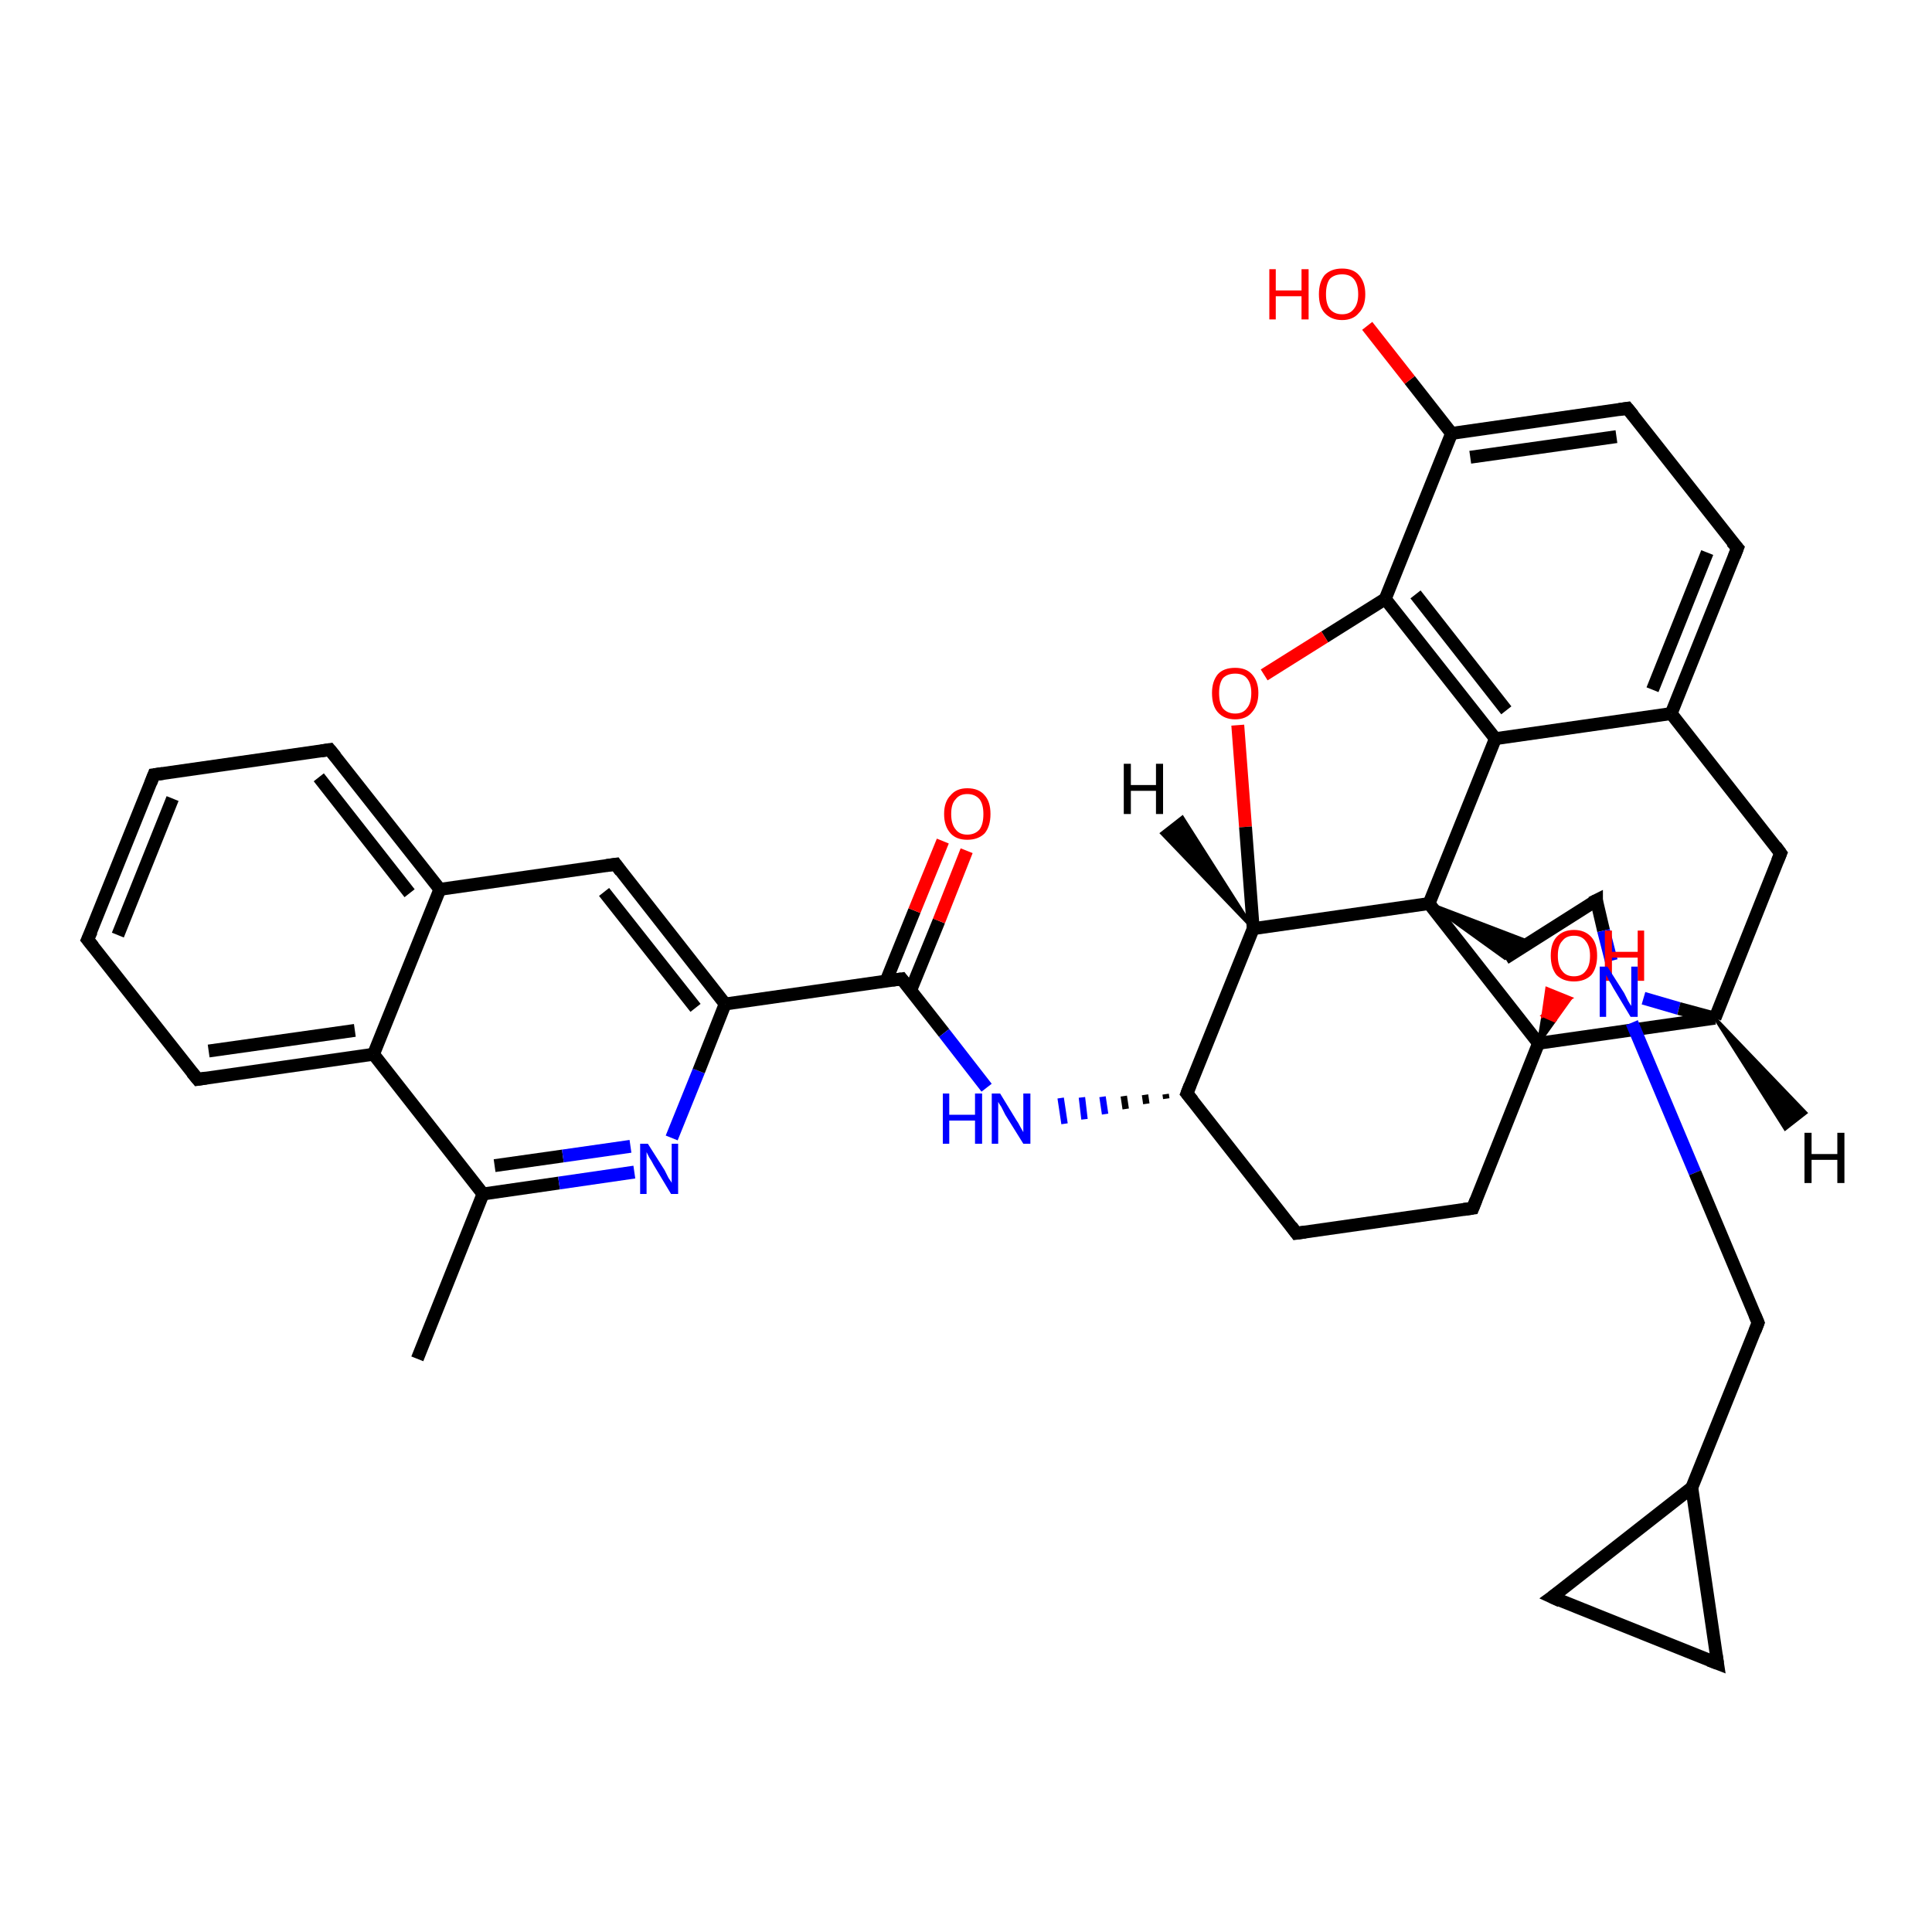 <?xml version='1.0' encoding='iso-8859-1'?>
<svg version='1.1' baseProfile='full'
              xmlns='http://www.w3.org/2000/svg'
                      xmlns:rdkit='http://www.rdkit.org/xml'
                      xmlns:xlink='http://www.w3.org/1999/xlink'
                  xml:space='preserve'
width='300px' height='300px' viewBox='0 0 300 300'>
<!-- END OF HEADER -->
<rect style='opacity:1.0;fill:#FFFFFF;stroke:none' width='300.0' height='300.0' x='0.0' y='0.0'> </rect>
<path class='bond-0 atom-0 atom-1' d='M 64.8,211.0 L 75.0,185.4' style='fill:none;fill-rule:evenodd;stroke:#000000;stroke-width:2.0px;stroke-linecap:butt;stroke-linejoin:miter;stroke-opacity:1' />
<path class='bond-1 atom-1 atom-2' d='M 75.0,185.4 L 86.8,183.7' style='fill:none;fill-rule:evenodd;stroke:#000000;stroke-width:2.0px;stroke-linecap:butt;stroke-linejoin:miter;stroke-opacity:1' />
<path class='bond-1 atom-1 atom-2' d='M 86.8,183.7 L 98.5,182.0' style='fill:none;fill-rule:evenodd;stroke:#0000FF;stroke-width:2.0px;stroke-linecap:butt;stroke-linejoin:miter;stroke-opacity:1' />
<path class='bond-1 atom-1 atom-2' d='M 76.8,181.0 L 87.4,179.5' style='fill:none;fill-rule:evenodd;stroke:#000000;stroke-width:2.0px;stroke-linecap:butt;stroke-linejoin:miter;stroke-opacity:1' />
<path class='bond-1 atom-1 atom-2' d='M 87.4,179.5 L 97.9,178.0' style='fill:none;fill-rule:evenodd;stroke:#0000FF;stroke-width:2.0px;stroke-linecap:butt;stroke-linejoin:miter;stroke-opacity:1' />
<path class='bond-2 atom-2 atom-3' d='M 104.3,176.7 L 108.5,166.3' style='fill:none;fill-rule:evenodd;stroke:#0000FF;stroke-width:2.0px;stroke-linecap:butt;stroke-linejoin:miter;stroke-opacity:1' />
<path class='bond-2 atom-2 atom-3' d='M 108.5,166.3 L 112.6,155.9' style='fill:none;fill-rule:evenodd;stroke:#000000;stroke-width:2.0px;stroke-linecap:butt;stroke-linejoin:miter;stroke-opacity:1' />
<path class='bond-3 atom-3 atom-4' d='M 112.6,155.9 L 95.6,134.2' style='fill:none;fill-rule:evenodd;stroke:#000000;stroke-width:2.0px;stroke-linecap:butt;stroke-linejoin:miter;stroke-opacity:1' />
<path class='bond-3 atom-3 atom-4' d='M 108.0,156.5 L 93.8,138.5' style='fill:none;fill-rule:evenodd;stroke:#000000;stroke-width:2.0px;stroke-linecap:butt;stroke-linejoin:miter;stroke-opacity:1' />
<path class='bond-4 atom-4 atom-5' d='M 95.6,134.2 L 68.3,138.1' style='fill:none;fill-rule:evenodd;stroke:#000000;stroke-width:2.0px;stroke-linecap:butt;stroke-linejoin:miter;stroke-opacity:1' />
<path class='bond-5 atom-5 atom-6' d='M 68.3,138.1 L 51.2,116.4' style='fill:none;fill-rule:evenodd;stroke:#000000;stroke-width:2.0px;stroke-linecap:butt;stroke-linejoin:miter;stroke-opacity:1' />
<path class='bond-5 atom-5 atom-6' d='M 63.6,138.7 L 49.5,120.7' style='fill:none;fill-rule:evenodd;stroke:#000000;stroke-width:2.0px;stroke-linecap:butt;stroke-linejoin:miter;stroke-opacity:1' />
<path class='bond-6 atom-6 atom-7' d='M 51.2,116.4 L 23.9,120.3' style='fill:none;fill-rule:evenodd;stroke:#000000;stroke-width:2.0px;stroke-linecap:butt;stroke-linejoin:miter;stroke-opacity:1' />
<path class='bond-7 atom-7 atom-8' d='M 23.9,120.3 L 13.6,145.9' style='fill:none;fill-rule:evenodd;stroke:#000000;stroke-width:2.0px;stroke-linecap:butt;stroke-linejoin:miter;stroke-opacity:1' />
<path class='bond-7 atom-7 atom-8' d='M 26.8,124.0 L 18.3,145.2' style='fill:none;fill-rule:evenodd;stroke:#000000;stroke-width:2.0px;stroke-linecap:butt;stroke-linejoin:miter;stroke-opacity:1' />
<path class='bond-8 atom-8 atom-9' d='M 13.6,145.9 L 30.7,167.6' style='fill:none;fill-rule:evenodd;stroke:#000000;stroke-width:2.0px;stroke-linecap:butt;stroke-linejoin:miter;stroke-opacity:1' />
<path class='bond-9 atom-9 atom-10' d='M 30.7,167.6 L 58.0,163.7' style='fill:none;fill-rule:evenodd;stroke:#000000;stroke-width:2.0px;stroke-linecap:butt;stroke-linejoin:miter;stroke-opacity:1' />
<path class='bond-9 atom-9 atom-10' d='M 32.4,163.2 L 55.1,160.0' style='fill:none;fill-rule:evenodd;stroke:#000000;stroke-width:2.0px;stroke-linecap:butt;stroke-linejoin:miter;stroke-opacity:1' />
<path class='bond-10 atom-3 atom-11' d='M 112.6,155.9 L 140.0,152.0' style='fill:none;fill-rule:evenodd;stroke:#000000;stroke-width:2.0px;stroke-linecap:butt;stroke-linejoin:miter;stroke-opacity:1' />
<path class='bond-11 atom-11 atom-12' d='M 141.4,153.8 L 145.8,143.0' style='fill:none;fill-rule:evenodd;stroke:#000000;stroke-width:2.0px;stroke-linecap:butt;stroke-linejoin:miter;stroke-opacity:1' />
<path class='bond-11 atom-11 atom-12' d='M 145.8,143.0 L 150.1,132.1' style='fill:none;fill-rule:evenodd;stroke:#FF0000;stroke-width:2.0px;stroke-linecap:butt;stroke-linejoin:miter;stroke-opacity:1' />
<path class='bond-11 atom-11 atom-12' d='M 137.6,152.3 L 142.0,141.4' style='fill:none;fill-rule:evenodd;stroke:#000000;stroke-width:2.0px;stroke-linecap:butt;stroke-linejoin:miter;stroke-opacity:1' />
<path class='bond-11 atom-11 atom-12' d='M 142.0,141.4 L 146.4,130.6' style='fill:none;fill-rule:evenodd;stroke:#FF0000;stroke-width:2.0px;stroke-linecap:butt;stroke-linejoin:miter;stroke-opacity:1' />
<path class='bond-12 atom-11 atom-13' d='M 140.0,152.0 L 146.6,160.4' style='fill:none;fill-rule:evenodd;stroke:#000000;stroke-width:2.0px;stroke-linecap:butt;stroke-linejoin:miter;stroke-opacity:1' />
<path class='bond-12 atom-11 atom-13' d='M 146.6,160.4 L 153.2,168.9' style='fill:none;fill-rule:evenodd;stroke:#0000FF;stroke-width:2.0px;stroke-linecap:butt;stroke-linejoin:miter;stroke-opacity:1' />
<path class='bond-13 atom-14 atom-13' d='M 181.0,169.9 L 181.1,170.6' style='fill:none;fill-rule:evenodd;stroke:#000000;stroke-width:1.0px;stroke-linecap:butt;stroke-linejoin:miter;stroke-opacity:1' />
<path class='bond-13 atom-14 atom-13' d='M 177.8,170.0 L 178.0,171.4' style='fill:none;fill-rule:evenodd;stroke:#000000;stroke-width:1.0px;stroke-linecap:butt;stroke-linejoin:miter;stroke-opacity:1' />
<path class='bond-13 atom-14 atom-13' d='M 174.5,170.2 L 174.8,172.2' style='fill:none;fill-rule:evenodd;stroke:#000000;stroke-width:1.0px;stroke-linecap:butt;stroke-linejoin:miter;stroke-opacity:1' />
<path class='bond-13 atom-14 atom-13' d='M 171.2,170.3 L 171.6,173.0' style='fill:none;fill-rule:evenodd;stroke:#0000FF;stroke-width:1.0px;stroke-linecap:butt;stroke-linejoin:miter;stroke-opacity:1' />
<path class='bond-13 atom-14 atom-13' d='M 168.0,170.4 L 168.4,173.8' style='fill:none;fill-rule:evenodd;stroke:#0000FF;stroke-width:1.0px;stroke-linecap:butt;stroke-linejoin:miter;stroke-opacity:1' />
<path class='bond-13 atom-14 atom-13' d='M 164.7,170.5 L 165.3,174.5' style='fill:none;fill-rule:evenodd;stroke:#0000FF;stroke-width:1.0px;stroke-linecap:butt;stroke-linejoin:miter;stroke-opacity:1' />
<path class='bond-14 atom-14 atom-15' d='M 184.3,169.8 L 201.3,191.5' style='fill:none;fill-rule:evenodd;stroke:#000000;stroke-width:2.0px;stroke-linecap:butt;stroke-linejoin:miter;stroke-opacity:1' />
<path class='bond-15 atom-15 atom-16' d='M 201.3,191.5 L 228.7,187.6' style='fill:none;fill-rule:evenodd;stroke:#000000;stroke-width:2.0px;stroke-linecap:butt;stroke-linejoin:miter;stroke-opacity:1' />
<path class='bond-16 atom-16 atom-17' d='M 228.7,187.6 L 238.9,162.0' style='fill:none;fill-rule:evenodd;stroke:#000000;stroke-width:2.0px;stroke-linecap:butt;stroke-linejoin:miter;stroke-opacity:1' />
<path class='bond-17 atom-17 atom-18' d='M 238.9,162.0 L 239.6,157.7 L 241.4,158.5 Z' style='fill:#000000;fill-rule:evenodd;fill-opacity:1;stroke:#000000;stroke-width:0.5px;stroke-linecap:butt;stroke-linejoin:miter;stroke-opacity:1;' />
<path class='bond-17 atom-17 atom-18' d='M 239.6,157.7 L 243.9,155.0 L 240.2,153.5 Z' style='fill:#FF0000;fill-rule:evenodd;fill-opacity:1;stroke:#FF0000;stroke-width:0.5px;stroke-linecap:butt;stroke-linejoin:miter;stroke-opacity:1;' />
<path class='bond-17 atom-17 atom-18' d='M 239.6,157.7 L 241.4,158.5 L 243.9,155.0 Z' style='fill:#FF0000;fill-rule:evenodd;fill-opacity:1;stroke:#FF0000;stroke-width:0.5px;stroke-linecap:butt;stroke-linejoin:miter;stroke-opacity:1;' />
<path class='bond-18 atom-17 atom-19' d='M 238.9,162.0 L 266.3,158.1' style='fill:none;fill-rule:evenodd;stroke:#000000;stroke-width:2.0px;stroke-linecap:butt;stroke-linejoin:miter;stroke-opacity:1' />
<path class='bond-19 atom-19 atom-20' d='M 266.3,158.1 L 276.5,132.5' style='fill:none;fill-rule:evenodd;stroke:#000000;stroke-width:2.0px;stroke-linecap:butt;stroke-linejoin:miter;stroke-opacity:1' />
<path class='bond-20 atom-20 atom-21' d='M 276.5,132.5 L 259.5,110.8' style='fill:none;fill-rule:evenodd;stroke:#000000;stroke-width:2.0px;stroke-linecap:butt;stroke-linejoin:miter;stroke-opacity:1' />
<path class='bond-21 atom-21 atom-22' d='M 259.5,110.8 L 269.8,85.1' style='fill:none;fill-rule:evenodd;stroke:#000000;stroke-width:2.0px;stroke-linecap:butt;stroke-linejoin:miter;stroke-opacity:1' />
<path class='bond-21 atom-21 atom-22' d='M 256.6,107.1 L 265.1,85.8' style='fill:none;fill-rule:evenodd;stroke:#000000;stroke-width:2.0px;stroke-linecap:butt;stroke-linejoin:miter;stroke-opacity:1' />
<path class='bond-22 atom-22 atom-23' d='M 269.8,85.1 L 252.7,63.4' style='fill:none;fill-rule:evenodd;stroke:#000000;stroke-width:2.0px;stroke-linecap:butt;stroke-linejoin:miter;stroke-opacity:1' />
<path class='bond-23 atom-23 atom-24' d='M 252.7,63.4 L 225.4,67.3' style='fill:none;fill-rule:evenodd;stroke:#000000;stroke-width:2.0px;stroke-linecap:butt;stroke-linejoin:miter;stroke-opacity:1' />
<path class='bond-23 atom-23 atom-24' d='M 251.0,67.8 L 228.3,71.0' style='fill:none;fill-rule:evenodd;stroke:#000000;stroke-width:2.0px;stroke-linecap:butt;stroke-linejoin:miter;stroke-opacity:1' />
<path class='bond-24 atom-24 atom-25' d='M 225.4,67.3 L 218.9,59.0' style='fill:none;fill-rule:evenodd;stroke:#000000;stroke-width:2.0px;stroke-linecap:butt;stroke-linejoin:miter;stroke-opacity:1' />
<path class='bond-24 atom-24 atom-25' d='M 218.9,59.0 L 212.3,50.6' style='fill:none;fill-rule:evenodd;stroke:#FF0000;stroke-width:2.0px;stroke-linecap:butt;stroke-linejoin:miter;stroke-opacity:1' />
<path class='bond-25 atom-24 atom-26' d='M 225.4,67.3 L 215.1,93.0' style='fill:none;fill-rule:evenodd;stroke:#000000;stroke-width:2.0px;stroke-linecap:butt;stroke-linejoin:miter;stroke-opacity:1' />
<path class='bond-26 atom-26 atom-27' d='M 215.1,93.0 L 205.7,98.9' style='fill:none;fill-rule:evenodd;stroke:#000000;stroke-width:2.0px;stroke-linecap:butt;stroke-linejoin:miter;stroke-opacity:1' />
<path class='bond-26 atom-26 atom-27' d='M 205.7,98.9 L 196.3,104.8' style='fill:none;fill-rule:evenodd;stroke:#FF0000;stroke-width:2.0px;stroke-linecap:butt;stroke-linejoin:miter;stroke-opacity:1' />
<path class='bond-27 atom-27 atom-28' d='M 192.2,112.6 L 193.4,128.4' style='fill:none;fill-rule:evenodd;stroke:#FF0000;stroke-width:2.0px;stroke-linecap:butt;stroke-linejoin:miter;stroke-opacity:1' />
<path class='bond-27 atom-27 atom-28' d='M 193.4,128.4 L 194.6,144.2' style='fill:none;fill-rule:evenodd;stroke:#000000;stroke-width:2.0px;stroke-linecap:butt;stroke-linejoin:miter;stroke-opacity:1' />
<path class='bond-28 atom-28 atom-29' d='M 194.6,144.2 L 221.9,140.3' style='fill:none;fill-rule:evenodd;stroke:#000000;stroke-width:2.0px;stroke-linecap:butt;stroke-linejoin:miter;stroke-opacity:1' />
<path class='bond-29 atom-29 atom-30' d='M 221.9,140.3 L 237.6,146.3 L 233.7,148.8 Z' style='fill:#000000;fill-rule:evenodd;fill-opacity:1;stroke:#000000;stroke-width:0.5px;stroke-linecap:butt;stroke-linejoin:miter;stroke-opacity:1;' />
<path class='bond-30 atom-30 atom-31' d='M 233.7,148.8 L 247.9,139.8' style='fill:none;fill-rule:evenodd;stroke:#000000;stroke-width:2.0px;stroke-linecap:butt;stroke-linejoin:miter;stroke-opacity:1' />
<path class='bond-31 atom-31 atom-32' d='M 247.9,139.8 L 249.0,144.5' style='fill:none;fill-rule:evenodd;stroke:#000000;stroke-width:2.0px;stroke-linecap:butt;stroke-linejoin:miter;stroke-opacity:1' />
<path class='bond-31 atom-31 atom-32' d='M 249.0,144.5 L 250.2,149.2' style='fill:none;fill-rule:evenodd;stroke:#0000FF;stroke-width:2.0px;stroke-linecap:butt;stroke-linejoin:miter;stroke-opacity:1' />
<path class='bond-32 atom-32 atom-33' d='M 253.4,158.8 L 263.2,182.1' style='fill:none;fill-rule:evenodd;stroke:#0000FF;stroke-width:2.0px;stroke-linecap:butt;stroke-linejoin:miter;stroke-opacity:1' />
<path class='bond-32 atom-32 atom-33' d='M 263.2,182.1 L 273.0,205.4' style='fill:none;fill-rule:evenodd;stroke:#000000;stroke-width:2.0px;stroke-linecap:butt;stroke-linejoin:miter;stroke-opacity:1' />
<path class='bond-33 atom-33 atom-34' d='M 273.0,205.4 L 262.7,231.0' style='fill:none;fill-rule:evenodd;stroke:#000000;stroke-width:2.0px;stroke-linecap:butt;stroke-linejoin:miter;stroke-opacity:1' />
<path class='bond-34 atom-34 atom-35' d='M 262.7,231.0 L 266.7,258.3' style='fill:none;fill-rule:evenodd;stroke:#000000;stroke-width:2.0px;stroke-linecap:butt;stroke-linejoin:miter;stroke-opacity:1' />
<path class='bond-35 atom-35 atom-36' d='M 266.7,258.3 L 241.0,248.0' style='fill:none;fill-rule:evenodd;stroke:#000000;stroke-width:2.0px;stroke-linecap:butt;stroke-linejoin:miter;stroke-opacity:1' />
<path class='bond-36 atom-29 atom-37' d='M 221.9,140.3 L 232.2,114.7' style='fill:none;fill-rule:evenodd;stroke:#000000;stroke-width:2.0px;stroke-linecap:butt;stroke-linejoin:miter;stroke-opacity:1' />
<path class='bond-37 atom-10 atom-1' d='M 58.0,163.7 L 75.0,185.4' style='fill:none;fill-rule:evenodd;stroke:#000000;stroke-width:2.0px;stroke-linecap:butt;stroke-linejoin:miter;stroke-opacity:1' />
<path class='bond-38 atom-28 atom-14' d='M 194.6,144.2 L 184.3,169.8' style='fill:none;fill-rule:evenodd;stroke:#000000;stroke-width:2.0px;stroke-linecap:butt;stroke-linejoin:miter;stroke-opacity:1' />
<path class='bond-39 atom-36 atom-34' d='M 241.0,248.0 L 262.7,231.0' style='fill:none;fill-rule:evenodd;stroke:#000000;stroke-width:2.0px;stroke-linecap:butt;stroke-linejoin:miter;stroke-opacity:1' />
<path class='bond-40 atom-10 atom-5' d='M 58.0,163.7 L 68.3,138.1' style='fill:none;fill-rule:evenodd;stroke:#000000;stroke-width:2.0px;stroke-linecap:butt;stroke-linejoin:miter;stroke-opacity:1' />
<path class='bond-41 atom-29 atom-17' d='M 221.9,140.3 L 238.9,162.0' style='fill:none;fill-rule:evenodd;stroke:#000000;stroke-width:2.0px;stroke-linecap:butt;stroke-linejoin:miter;stroke-opacity:1' />
<path class='bond-42 atom-32 atom-19' d='M 255.2,155.0 L 260.7,156.6' style='fill:none;fill-rule:evenodd;stroke:#0000FF;stroke-width:2.0px;stroke-linecap:butt;stroke-linejoin:miter;stroke-opacity:1' />
<path class='bond-42 atom-32 atom-19' d='M 260.7,156.6 L 266.3,158.1' style='fill:none;fill-rule:evenodd;stroke:#000000;stroke-width:2.0px;stroke-linecap:butt;stroke-linejoin:miter;stroke-opacity:1' />
<path class='bond-43 atom-37 atom-21' d='M 232.2,114.7 L 259.5,110.8' style='fill:none;fill-rule:evenodd;stroke:#000000;stroke-width:2.0px;stroke-linecap:butt;stroke-linejoin:miter;stroke-opacity:1' />
<path class='bond-44 atom-37 atom-26' d='M 232.2,114.7 L 215.1,93.0' style='fill:none;fill-rule:evenodd;stroke:#000000;stroke-width:2.0px;stroke-linecap:butt;stroke-linejoin:miter;stroke-opacity:1' />
<path class='bond-44 atom-37 atom-26' d='M 233.9,110.3 L 219.8,92.3' style='fill:none;fill-rule:evenodd;stroke:#000000;stroke-width:2.0px;stroke-linecap:butt;stroke-linejoin:miter;stroke-opacity:1' />
<path class='bond-45 atom-19 atom-38' d='M 266.3,158.1 L 280.4,172.8 L 277.2,175.3 Z' style='fill:#000000;fill-rule:evenodd;fill-opacity:1;stroke:#000000;stroke-width:0.5px;stroke-linecap:butt;stroke-linejoin:miter;stroke-opacity:1;' />
<path class='bond-46 atom-28 atom-39' d='M 194.6,144.2 L 180.4,129.4 L 183.6,126.9 Z' style='fill:#000000;fill-rule:evenodd;fill-opacity:1;stroke:#000000;stroke-width:0.5px;stroke-linecap:butt;stroke-linejoin:miter;stroke-opacity:1;' />
<path d='M 96.4,135.3 L 95.6,134.2 L 94.2,134.4' style='fill:none;stroke:#000000;stroke-width:2.0px;stroke-linecap:butt;stroke-linejoin:miter;stroke-opacity:1;' />
<path d='M 52.1,117.5 L 51.2,116.4 L 49.9,116.6' style='fill:none;stroke:#000000;stroke-width:2.0px;stroke-linecap:butt;stroke-linejoin:miter;stroke-opacity:1;' />
<path d='M 25.3,120.1 L 23.9,120.3 L 23.4,121.6' style='fill:none;stroke:#000000;stroke-width:2.0px;stroke-linecap:butt;stroke-linejoin:miter;stroke-opacity:1;' />
<path d='M 14.2,144.6 L 13.6,145.9 L 14.5,147.0' style='fill:none;stroke:#000000;stroke-width:2.0px;stroke-linecap:butt;stroke-linejoin:miter;stroke-opacity:1;' />
<path d='M 29.8,166.5 L 30.7,167.6 L 32.0,167.4' style='fill:none;stroke:#000000;stroke-width:2.0px;stroke-linecap:butt;stroke-linejoin:miter;stroke-opacity:1;' />
<path d='M 138.6,152.2 L 140.0,152.0 L 140.3,152.4' style='fill:none;stroke:#000000;stroke-width:2.0px;stroke-linecap:butt;stroke-linejoin:miter;stroke-opacity:1;' />
<path d='M 185.2,170.9 L 184.3,169.8 L 184.8,168.5' style='fill:none;stroke:#000000;stroke-width:2.0px;stroke-linecap:butt;stroke-linejoin:miter;stroke-opacity:1;' />
<path d='M 200.5,190.4 L 201.3,191.5 L 202.7,191.3' style='fill:none;stroke:#000000;stroke-width:2.0px;stroke-linecap:butt;stroke-linejoin:miter;stroke-opacity:1;' />
<path d='M 227.3,187.8 L 228.7,187.6 L 229.2,186.3' style='fill:none;stroke:#000000;stroke-width:2.0px;stroke-linecap:butt;stroke-linejoin:miter;stroke-opacity:1;' />
<path d='M 276.0,133.7 L 276.5,132.5 L 275.7,131.4' style='fill:none;stroke:#000000;stroke-width:2.0px;stroke-linecap:butt;stroke-linejoin:miter;stroke-opacity:1;' />
<path d='M 269.3,86.4 L 269.8,85.1 L 268.9,84.1' style='fill:none;stroke:#000000;stroke-width:2.0px;stroke-linecap:butt;stroke-linejoin:miter;stroke-opacity:1;' />
<path d='M 253.6,64.5 L 252.7,63.4 L 251.4,63.6' style='fill:none;stroke:#000000;stroke-width:2.0px;stroke-linecap:butt;stroke-linejoin:miter;stroke-opacity:1;' />
<path d='M 247.1,140.2 L 247.9,139.8 L 247.9,140.0' style='fill:none;stroke:#000000;stroke-width:2.0px;stroke-linecap:butt;stroke-linejoin:miter;stroke-opacity:1;' />
<path d='M 272.5,204.2 L 273.0,205.4 L 272.5,206.7' style='fill:none;stroke:#000000;stroke-width:2.0px;stroke-linecap:butt;stroke-linejoin:miter;stroke-opacity:1;' />
<path d='M 266.5,257.0 L 266.7,258.3 L 265.4,257.8' style='fill:none;stroke:#000000;stroke-width:2.0px;stroke-linecap:butt;stroke-linejoin:miter;stroke-opacity:1;' />
<path d='M 242.3,248.6 L 241.0,248.0 L 242.1,247.2' style='fill:none;stroke:#000000;stroke-width:2.0px;stroke-linecap:butt;stroke-linejoin:miter;stroke-opacity:1;' />
<path class='atom-2' d='M 100.6 177.6
L 103.2 181.7
Q 103.4 182.1, 103.8 182.9
Q 104.3 183.6, 104.3 183.7
L 104.3 177.6
L 105.3 177.6
L 105.3 185.4
L 104.2 185.4
L 101.5 180.9
Q 101.2 180.3, 100.8 179.7
Q 100.5 179.1, 100.4 178.9
L 100.4 185.4
L 99.4 185.4
L 99.4 177.6
L 100.6 177.6
' fill='#0000FF'/>
<path class='atom-12' d='M 146.6 126.4
Q 146.6 124.5, 147.6 123.5
Q 148.5 122.4, 150.2 122.4
Q 152.0 122.4, 152.9 123.5
Q 153.8 124.5, 153.8 126.4
Q 153.8 128.3, 152.9 129.4
Q 151.9 130.4, 150.2 130.4
Q 148.5 130.4, 147.6 129.4
Q 146.6 128.3, 146.6 126.4
M 150.2 129.6
Q 151.4 129.6, 152.1 128.8
Q 152.7 128.0, 152.7 126.4
Q 152.7 124.9, 152.1 124.1
Q 151.4 123.3, 150.2 123.3
Q 149.0 123.3, 148.4 124.1
Q 147.7 124.8, 147.7 126.4
Q 147.7 128.0, 148.4 128.8
Q 149.0 129.6, 150.2 129.6
' fill='#FF0000'/>
<path class='atom-13' d='M 146.4 169.8
L 147.4 169.8
L 147.4 173.1
L 151.4 173.1
L 151.4 169.8
L 152.5 169.8
L 152.5 177.6
L 151.4 177.6
L 151.4 174.0
L 147.4 174.0
L 147.4 177.6
L 146.4 177.6
L 146.4 169.8
' fill='#0000FF'/>
<path class='atom-13' d='M 155.3 169.8
L 157.8 173.9
Q 158.1 174.3, 158.5 175.1
Q 158.9 175.8, 158.9 175.8
L 158.9 169.8
L 160.0 169.8
L 160.0 177.6
L 158.9 177.6
L 156.1 173.1
Q 155.8 172.5, 155.5 171.9
Q 155.1 171.3, 155.0 171.1
L 155.0 177.6
L 154.0 177.6
L 154.0 169.8
L 155.3 169.8
' fill='#0000FF'/>
<path class='atom-18' d='M 240.8 148.4
Q 240.8 146.5, 241.7 145.5
Q 242.7 144.4, 244.4 144.4
Q 246.1 144.4, 247.1 145.5
Q 248.0 146.5, 248.0 148.4
Q 248.0 150.3, 247.1 151.4
Q 246.1 152.4, 244.4 152.4
Q 242.7 152.4, 241.7 151.4
Q 240.8 150.3, 240.8 148.4
M 244.4 151.6
Q 245.6 151.6, 246.2 150.8
Q 246.9 150.0, 246.9 148.4
Q 246.9 146.9, 246.2 146.1
Q 245.6 145.3, 244.4 145.3
Q 243.2 145.3, 242.6 146.1
Q 241.9 146.8, 241.9 148.4
Q 241.9 150.0, 242.6 150.8
Q 243.2 151.6, 244.4 151.6
' fill='#FF0000'/>
<path class='atom-18' d='M 249.2 144.5
L 250.3 144.5
L 250.3 147.8
L 254.3 147.8
L 254.3 144.5
L 255.3 144.5
L 255.3 152.3
L 254.3 152.3
L 254.3 148.7
L 250.3 148.7
L 250.3 152.3
L 249.2 152.3
L 249.2 144.5
' fill='#FF0000'/>
<path class='atom-25' d='M 197.1 41.8
L 198.1 41.8
L 198.1 45.1
L 202.1 45.1
L 202.1 41.8
L 203.2 41.8
L 203.2 49.6
L 202.1 49.6
L 202.1 46.0
L 198.1 46.0
L 198.1 49.6
L 197.1 49.6
L 197.1 41.8
' fill='#FF0000'/>
<path class='atom-25' d='M 204.8 45.7
Q 204.8 43.8, 205.7 42.7
Q 206.7 41.7, 208.4 41.7
Q 210.1 41.7, 211.0 42.7
Q 212.0 43.8, 212.0 45.7
Q 212.0 47.6, 211.0 48.6
Q 210.1 49.7, 208.4 49.7
Q 206.7 49.7, 205.7 48.6
Q 204.8 47.6, 204.8 45.7
M 208.4 48.8
Q 209.6 48.8, 210.2 48.0
Q 210.9 47.2, 210.9 45.7
Q 210.9 44.1, 210.2 43.3
Q 209.6 42.6, 208.4 42.6
Q 207.2 42.6, 206.5 43.3
Q 205.9 44.1, 205.9 45.7
Q 205.9 47.2, 206.5 48.0
Q 207.2 48.8, 208.4 48.8
' fill='#FF0000'/>
<path class='atom-27' d='M 188.2 107.6
Q 188.2 105.8, 189.1 104.7
Q 190.0 103.7, 191.8 103.7
Q 193.5 103.7, 194.4 104.7
Q 195.4 105.8, 195.4 107.6
Q 195.4 109.5, 194.4 110.6
Q 193.5 111.7, 191.8 111.7
Q 190.1 111.7, 189.1 110.6
Q 188.2 109.6, 188.2 107.6
M 191.8 110.8
Q 193.0 110.8, 193.6 110.0
Q 194.3 109.2, 194.3 107.6
Q 194.3 106.1, 193.6 105.3
Q 193.0 104.6, 191.8 104.6
Q 190.6 104.6, 189.9 105.3
Q 189.3 106.1, 189.3 107.6
Q 189.3 109.2, 189.9 110.0
Q 190.6 110.8, 191.8 110.8
' fill='#FF0000'/>
<path class='atom-32' d='M 249.6 150.1
L 252.2 154.2
Q 252.4 154.6, 252.8 155.4
Q 253.2 156.1, 253.3 156.2
L 253.3 150.1
L 254.3 150.1
L 254.3 157.9
L 253.2 157.9
L 250.5 153.4
Q 250.2 152.8, 249.8 152.2
Q 249.5 151.6, 249.4 151.4
L 249.4 157.9
L 248.4 157.9
L 248.4 150.1
L 249.6 150.1
' fill='#0000FF'/>
<path class='atom-38' d='M 280.2 175.9
L 281.3 175.9
L 281.3 179.2
L 285.3 179.2
L 285.3 175.9
L 286.4 175.9
L 286.4 183.7
L 285.3 183.7
L 285.3 180.1
L 281.3 180.1
L 281.3 183.7
L 280.2 183.7
L 280.2 175.9
' fill='#000000'/>
<path class='atom-39' d='M 174.5 118.6
L 175.6 118.6
L 175.6 121.9
L 179.5 121.9
L 179.5 118.6
L 180.6 118.6
L 180.6 126.4
L 179.5 126.4
L 179.5 122.8
L 175.6 122.8
L 175.6 126.4
L 174.5 126.4
L 174.5 118.6
' fill='#000000'/>
</svg>
